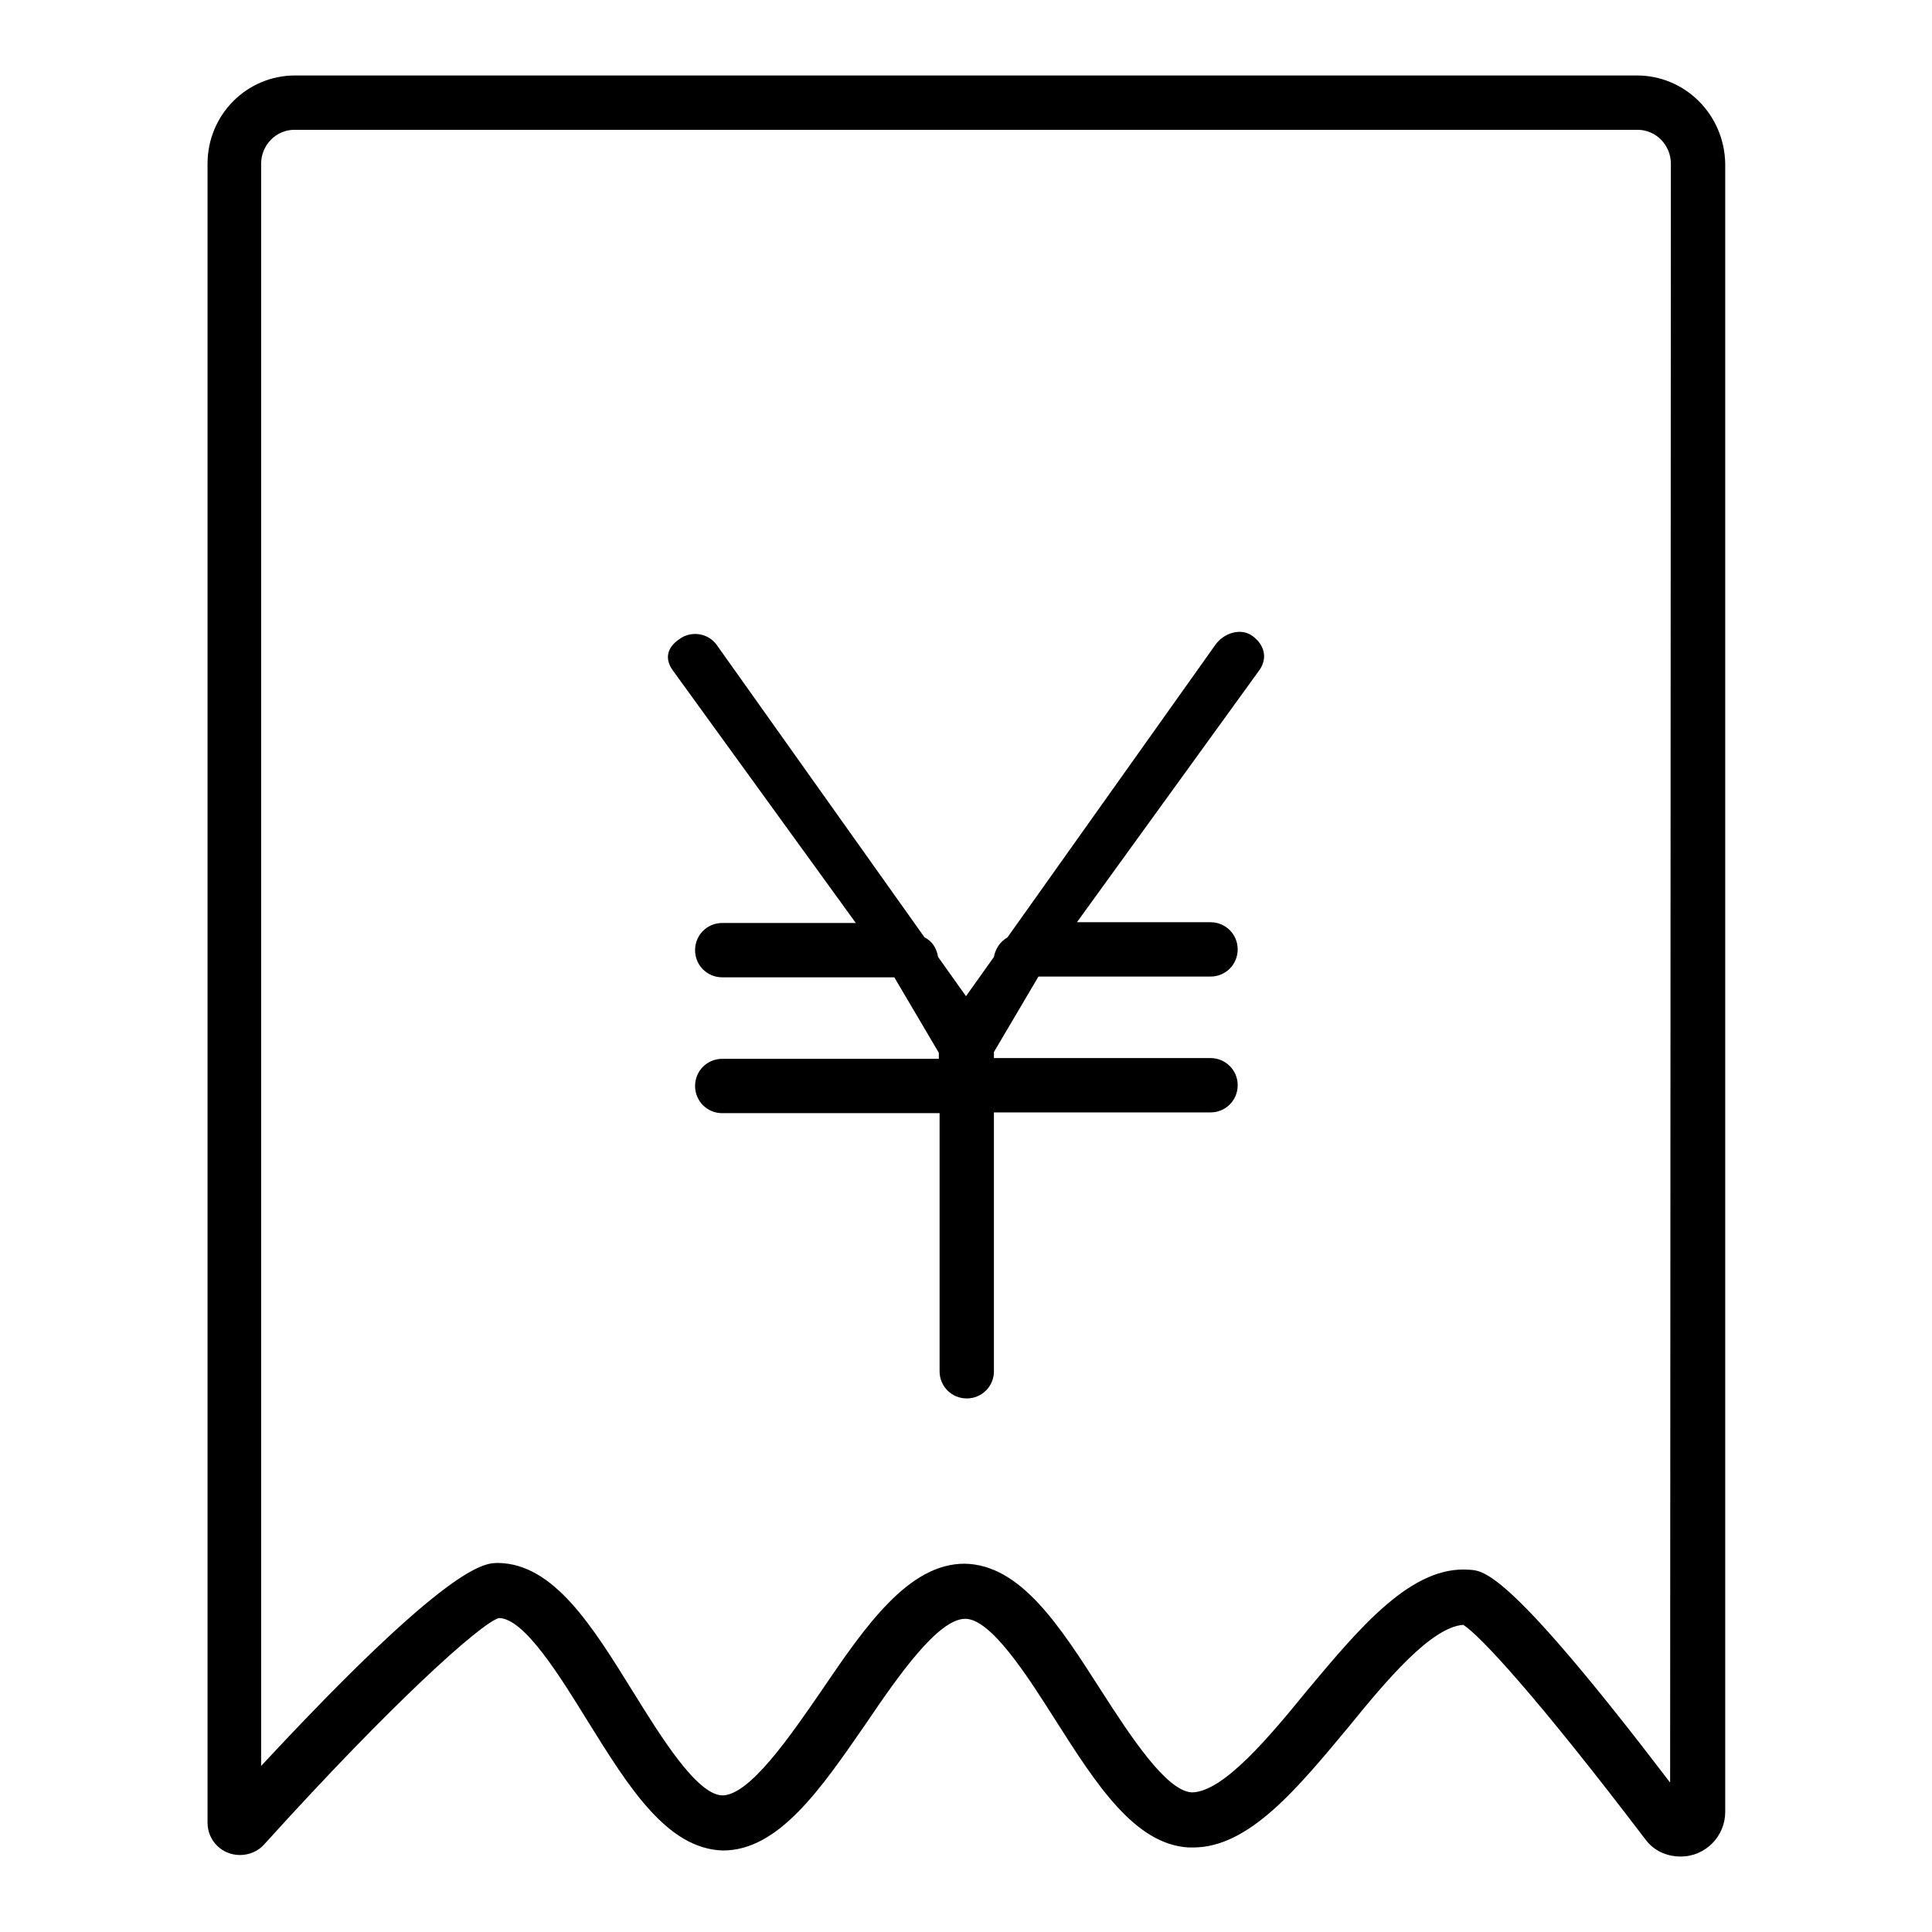 <?xml version="1.0" encoding="utf-8"?>
<!-- Svg Vector Icons : http://www.onlinewebfonts.com/icon -->
<!DOCTYPE svg PUBLIC "-//W3C//DTD SVG 1.1//EN" "http://www.w3.org/Graphics/SVG/1.1/DTD/svg11.dtd">
<svg version="1.1" xmlns="http://www.w3.org/2000/svg" xmlns:xlink="http://www.w3.org/1999/xlink" x="0px" y="0px" viewBox="0 0 256 256" enable-background="new 0 0 256 256" xml:space="preserve">
<g><g><path fill="#000000" d="M216.9,10H39.1c-6.4,0-11.6,5.2-11.6,11.7v219.8c0,2.4,1.9,4.3,4.3,4.3c1.2,0,2.4-0.5,3.2-1.4c17-18.8,28.7-29.3,31.1-30c3.4,0,8.2,7.9,11.8,13.7c5.4,8.7,10.5,16.9,17.9,17.1c7.4,0,13-8.2,19-16.9c4.2-6.2,9.5-13.8,13.1-13.8c3.4,0,8.2,7.5,12,13.5c5.4,8.5,10.5,16.4,17.6,16.8c0.2,0,0.5,0,0.6,0c7.4,0,13.8-7.8,20.7-16.1c4.8-5.9,10.8-13.1,15.1-13.4c2.3,1.5,9.8,9.6,24.1,28.4c1.1,1.5,2.8,2.3,4.7,2.3c3.3,0,5.9-2.7,5.9-5.9V21.7C228.5,15.2,223.3,10,216.9,10L216.9,10z M221.3,236.2c-21.2-27.8-24.6-28.1-26.6-28.2c-7.6-0.6-14.4,7.5-21.5,16c-4.9,6-11.1,13.5-15.3,13.5l0,0c-3.4-0.2-8.2-7.6-12-13.5c-5.5-8.6-10.7-16.7-18.1-16.8c-7.4,0-13.1,8.2-19,16.9c-4.2,6.1-9.5,13.8-13.1,13.8c-3.4-0.1-8.2-7.9-11.8-13.7c-5.4-8.7-10.5-17-17.9-17.1c-1.8,0-6.4,0-31.4,26.9V21.7c0-2.5,2-4.5,4.4-4.5H217c2.4,0,4.4,2,4.4,4.5L221.3,236.2L221.3,236.2z M166,84.3c1.6,1.2,2,3,0.8,4.6l-24.1,33.3h17.7c2,0,3.6,1.6,3.6,3.6c0,2-1.6,3.6-3.6,3.6h-22.8l-5.9,10v0.8h28.7c2,0,3.6,1.6,3.6,3.6s-1.6,3.6-3.6,3.6h-28.7v34.3c0,2-1.6,3.6-3.6,3.6c-2,0-3.6-1.6-3.6-3.6v-34.2H95.7c-2,0-3.6-1.6-3.6-3.6c0-2,1.6-3.6,3.6-3.6h28.7v-0.8l-5.9-10H95.7c-2,0-3.6-1.6-3.6-3.6s1.6-3.6,3.6-3.6h17.7L89.2,88.9c-1.2-1.6-0.8-3.1,0.8-4.2c1.6-1.2,3.9-0.8,5,0.8l27.5,38.7c1,0.5,1.6,1.4,1.8,2.6l3.7,5.2l3.7-5.2c0.2-1.1,0.8-2,1.8-2.6l27.5-38.7C162.1,83.9,164.4,83.1,166,84.3L166,84.3z"/></g></g>
</svg>
